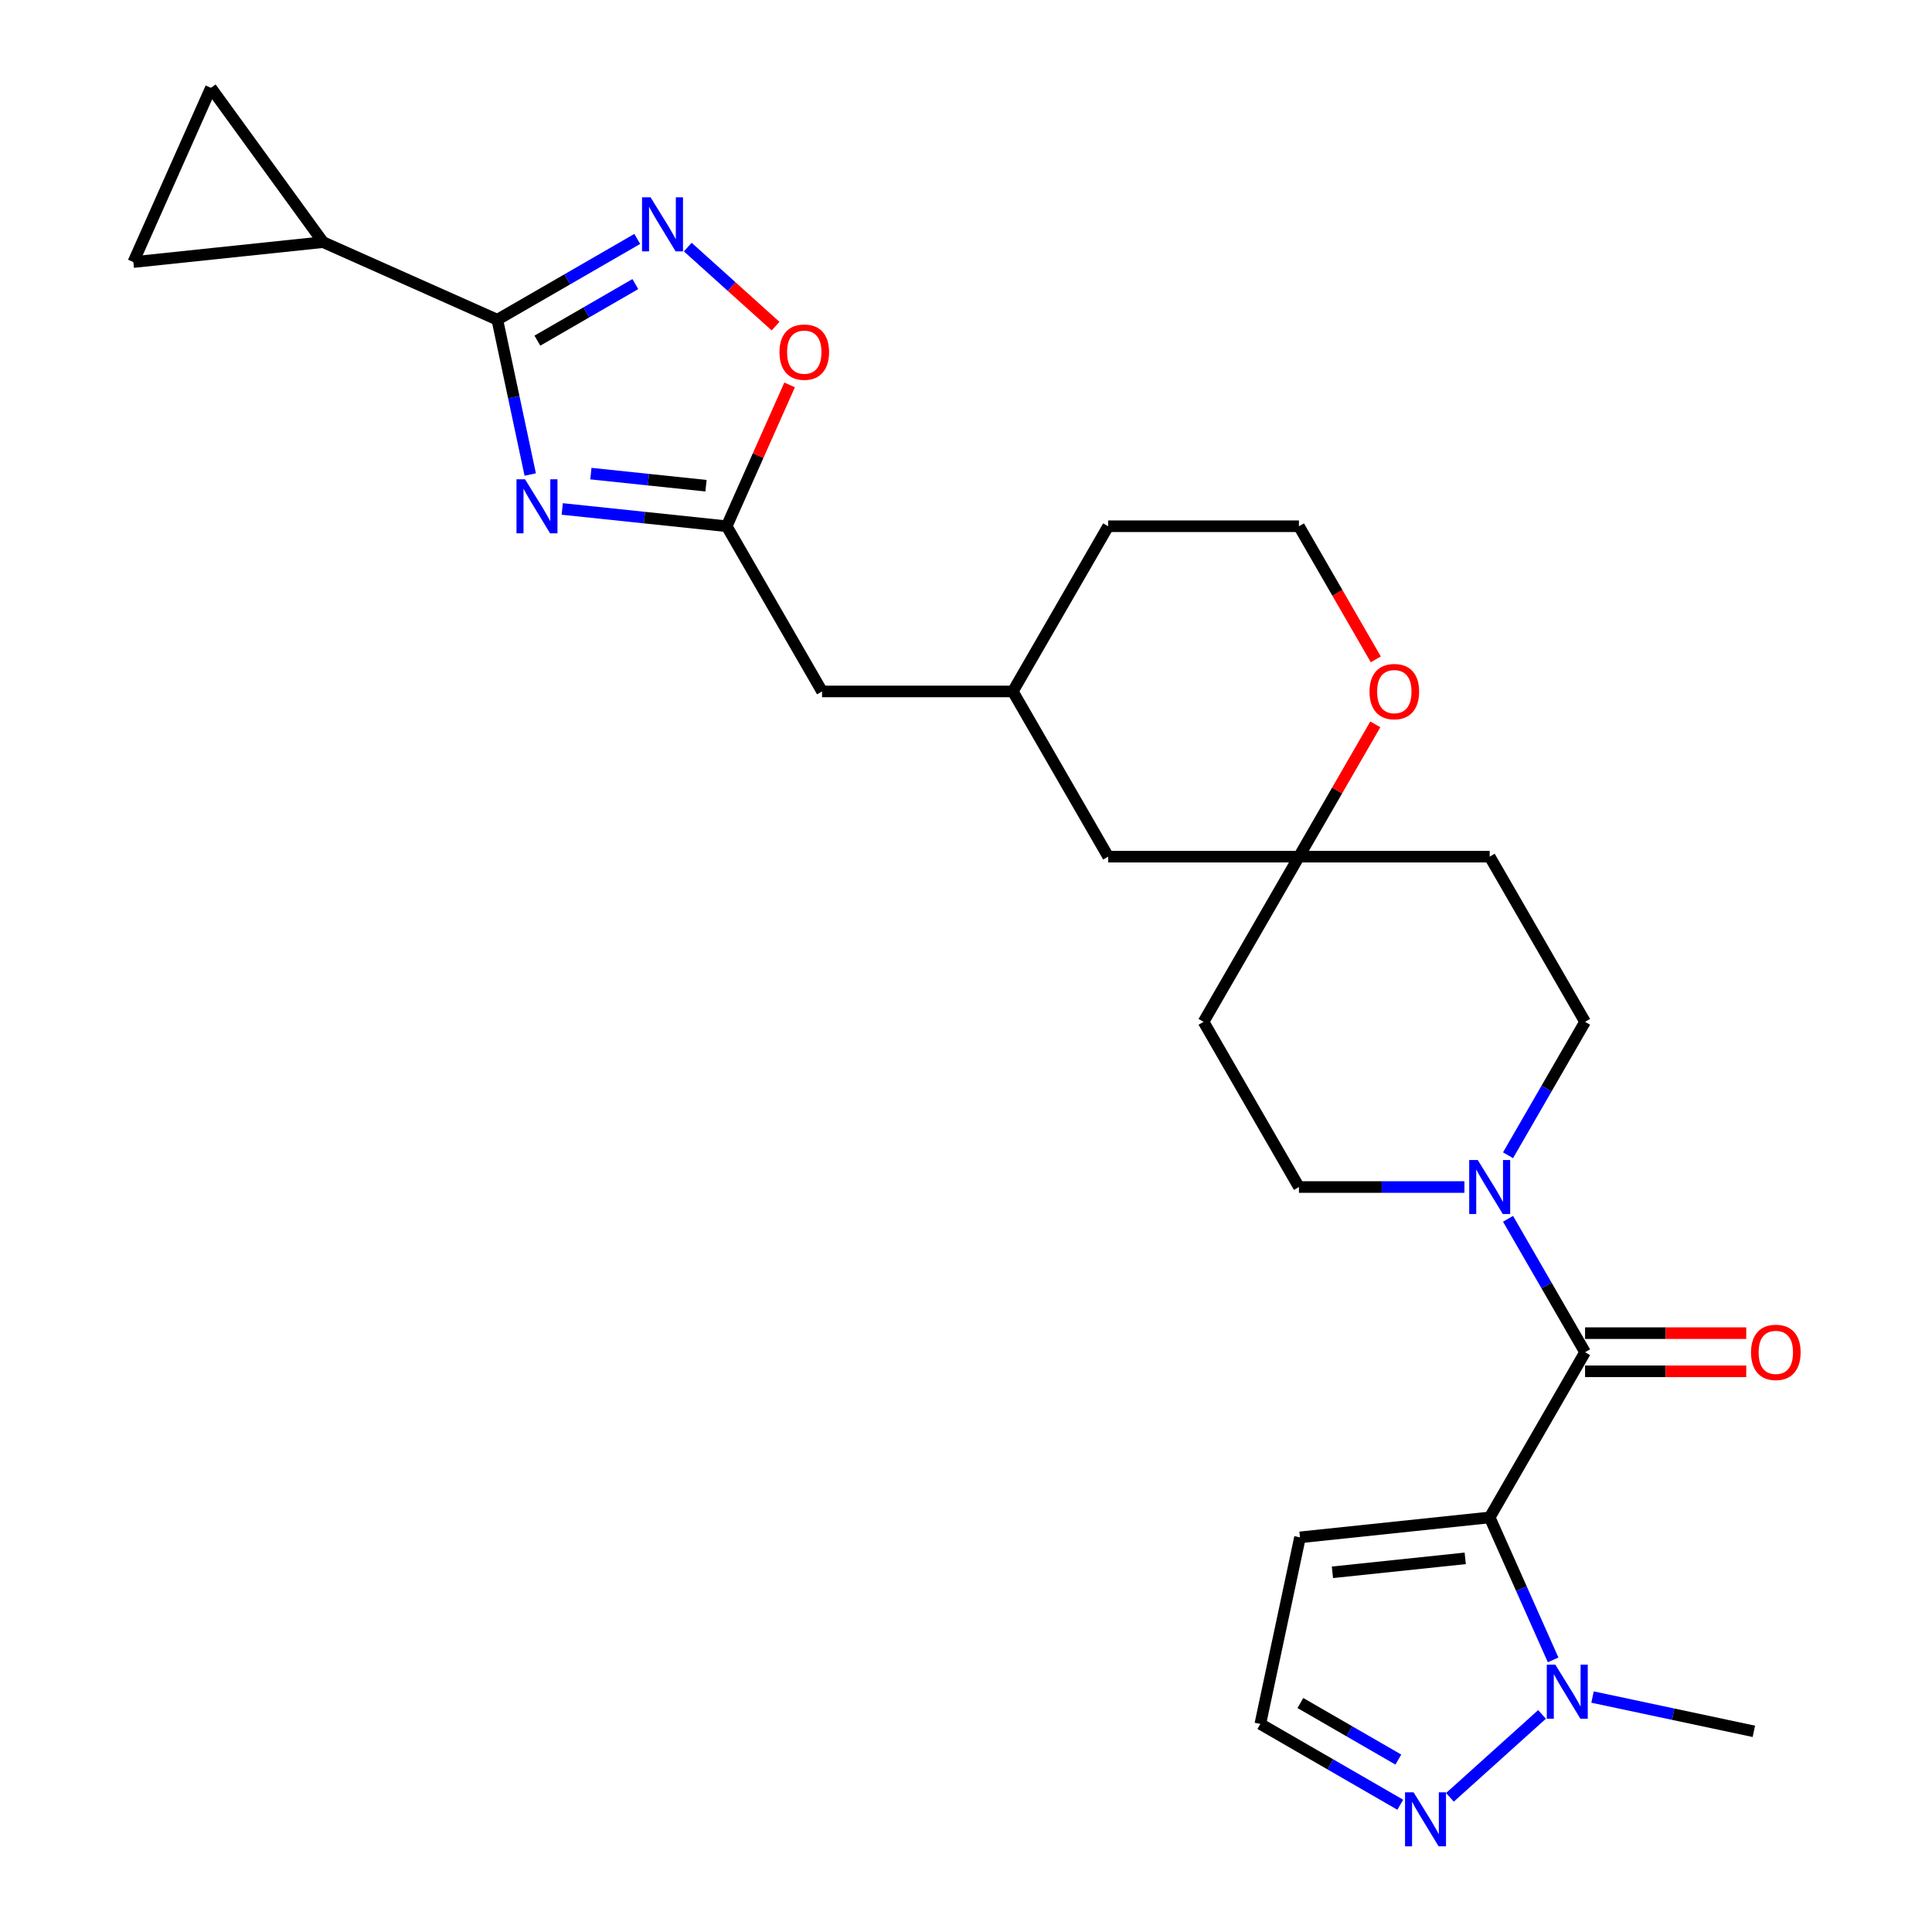 <?xml version='1.0' encoding='iso-8859-1'?>
<svg version='1.1' baseProfile='full'
              xmlns='http://www.w3.org/2000/svg'
                      xmlns:rdkit='http://www.rdkit.org/xml'
                      xmlns:xlink='http://www.w3.org/1999/xlink'
                  xml:space='preserve'
width='1000px' height='1000px' viewBox='0 0 1000 1000'>
<!-- END OF HEADER -->
<rect style='opacity:1.0;fill:#FFFFFF;stroke:none' width='1000' height='1000' x='0' y='0'> </rect>
<path class='bond-1' d='M 771.062,785.414 L 820.428,699.909' style='fill:none;fill-rule:evenodd;stroke:#000000;stroke-width:6px;stroke-linecap:butt;stroke-linejoin:miter;stroke-opacity:1' />
<path class='bond-4' d='M 771.062,785.414 L 787.479,822.288' style='fill:none;fill-rule:evenodd;stroke:#000000;stroke-width:6px;stroke-linecap:butt;stroke-linejoin:miter;stroke-opacity:1' />
<path class='bond-4' d='M 787.479,822.288 L 803.896,859.161' style='fill:none;fill-rule:evenodd;stroke:#0000FF;stroke-width:6px;stroke-linecap:butt;stroke-linejoin:miter;stroke-opacity:1' />
<path class='bond-10' d='M 771.062,785.414 L 672.87,795.734' style='fill:none;fill-rule:evenodd;stroke:#000000;stroke-width:6px;stroke-linecap:butt;stroke-linejoin:miter;stroke-opacity:1' />
<path class='bond-10' d='M 758.397,806.6 L 689.663,813.824' style='fill:none;fill-rule:evenodd;stroke:#000000;stroke-width:6px;stroke-linecap:butt;stroke-linejoin:miter;stroke-opacity:1' />
<path class='bond-0' d='M 291.012,263.438 L 333.572,267.911' style='fill:none;fill-rule:evenodd;stroke:#0000FF;stroke-width:6px;stroke-linecap:butt;stroke-linejoin:miter;stroke-opacity:1' />
<path class='bond-0' d='M 333.572,267.911 L 376.131,272.384' style='fill:none;fill-rule:evenodd;stroke:#000000;stroke-width:6px;stroke-linecap:butt;stroke-linejoin:miter;stroke-opacity:1' />
<path class='bond-0' d='M 305.844,245.142 L 335.636,248.273' style='fill:none;fill-rule:evenodd;stroke:#0000FF;stroke-width:6px;stroke-linecap:butt;stroke-linejoin:miter;stroke-opacity:1' />
<path class='bond-0' d='M 335.636,248.273 L 365.428,251.404' style='fill:none;fill-rule:evenodd;stroke:#000000;stroke-width:6px;stroke-linecap:butt;stroke-linejoin:miter;stroke-opacity:1' />
<path class='bond-2' d='M 274.443,245.615 L 265.928,205.552' style='fill:none;fill-rule:evenodd;stroke:#0000FF;stroke-width:6px;stroke-linecap:butt;stroke-linejoin:miter;stroke-opacity:1' />
<path class='bond-2' d='M 265.928,205.552 L 257.412,165.489' style='fill:none;fill-rule:evenodd;stroke:#000000;stroke-width:6px;stroke-linecap:butt;stroke-linejoin:miter;stroke-opacity:1' />
<path class='bond-5' d='M 820.428,699.909 L 800.493,665.381' style='fill:none;fill-rule:evenodd;stroke:#000000;stroke-width:6px;stroke-linecap:butt;stroke-linejoin:miter;stroke-opacity:1' />
<path class='bond-5' d='M 800.493,665.381 L 780.558,630.853' style='fill:none;fill-rule:evenodd;stroke:#0000FF;stroke-width:6px;stroke-linecap:butt;stroke-linejoin:miter;stroke-opacity:1' />
<path class='bond-15' d='M 820.428,709.782 L 862.142,709.782' style='fill:none;fill-rule:evenodd;stroke:#000000;stroke-width:6px;stroke-linecap:butt;stroke-linejoin:miter;stroke-opacity:1' />
<path class='bond-15' d='M 862.142,709.782 L 903.857,709.782' style='fill:none;fill-rule:evenodd;stroke:#FF0000;stroke-width:6px;stroke-linecap:butt;stroke-linejoin:miter;stroke-opacity:1' />
<path class='bond-15' d='M 820.428,690.036 L 862.142,690.036' style='fill:none;fill-rule:evenodd;stroke:#000000;stroke-width:6px;stroke-linecap:butt;stroke-linejoin:miter;stroke-opacity:1' />
<path class='bond-15' d='M 862.142,690.036 L 903.857,690.036' style='fill:none;fill-rule:evenodd;stroke:#FF0000;stroke-width:6px;stroke-linecap:butt;stroke-linejoin:miter;stroke-opacity:1' />
<path class='bond-7' d='M 257.412,165.489 L 167.215,125.331' style='fill:none;fill-rule:evenodd;stroke:#000000;stroke-width:6px;stroke-linecap:butt;stroke-linejoin:miter;stroke-opacity:1' />
<path class='bond-30' d='M 257.412,165.489 L 293.628,144.579' style='fill:none;fill-rule:evenodd;stroke:#000000;stroke-width:6px;stroke-linecap:butt;stroke-linejoin:miter;stroke-opacity:1' />
<path class='bond-30' d='M 293.628,144.579 L 329.845,123.67' style='fill:none;fill-rule:evenodd;stroke:#0000FF;stroke-width:6px;stroke-linecap:butt;stroke-linejoin:miter;stroke-opacity:1' />
<path class='bond-30' d='M 278.15,176.317 L 303.502,161.68' style='fill:none;fill-rule:evenodd;stroke:#000000;stroke-width:6px;stroke-linecap:butt;stroke-linejoin:miter;stroke-opacity:1' />
<path class='bond-30' d='M 303.502,161.68 L 328.853,147.044' style='fill:none;fill-rule:evenodd;stroke:#0000FF;stroke-width:6px;stroke-linecap:butt;stroke-linejoin:miter;stroke-opacity:1' />
<path class='bond-3' d='M 355.989,127.893 L 378.707,148.349' style='fill:none;fill-rule:evenodd;stroke:#0000FF;stroke-width:6px;stroke-linecap:butt;stroke-linejoin:miter;stroke-opacity:1' />
<path class='bond-3' d='M 378.707,148.349 L 401.426,168.804' style='fill:none;fill-rule:evenodd;stroke:#FF0000;stroke-width:6px;stroke-linecap:butt;stroke-linejoin:miter;stroke-opacity:1' />
<path class='bond-8' d='M 798.148,887.381 L 750.48,930.301' style='fill:none;fill-rule:evenodd;stroke:#0000FF;stroke-width:6px;stroke-linecap:butt;stroke-linejoin:miter;stroke-opacity:1' />
<path class='bond-25' d='M 824.292,878.389 L 866.043,887.263' style='fill:none;fill-rule:evenodd;stroke:#0000FF;stroke-width:6px;stroke-linecap:butt;stroke-linejoin:miter;stroke-opacity:1' />
<path class='bond-25' d='M 866.043,887.263 L 907.795,896.138' style='fill:none;fill-rule:evenodd;stroke:#000000;stroke-width:6px;stroke-linecap:butt;stroke-linejoin:miter;stroke-opacity:1' />
<path class='bond-16' d='M 780.558,597.955 L 800.493,563.427' style='fill:none;fill-rule:evenodd;stroke:#0000FF;stroke-width:6px;stroke-linecap:butt;stroke-linejoin:miter;stroke-opacity:1' />
<path class='bond-16' d='M 800.493,563.427 L 820.428,528.899' style='fill:none;fill-rule:evenodd;stroke:#000000;stroke-width:6px;stroke-linecap:butt;stroke-linejoin:miter;stroke-opacity:1' />
<path class='bond-17' d='M 757.989,614.404 L 715.159,614.404' style='fill:none;fill-rule:evenodd;stroke:#0000FF;stroke-width:6px;stroke-linecap:butt;stroke-linejoin:miter;stroke-opacity:1' />
<path class='bond-17' d='M 715.159,614.404 L 672.329,614.404' style='fill:none;fill-rule:evenodd;stroke:#000000;stroke-width:6px;stroke-linecap:butt;stroke-linejoin:miter;stroke-opacity:1' />
<path class='bond-6' d='M 376.131,272.384 L 425.498,357.889' style='fill:none;fill-rule:evenodd;stroke:#000000;stroke-width:6px;stroke-linecap:butt;stroke-linejoin:miter;stroke-opacity:1' />
<path class='bond-9' d='M 376.131,272.384 L 392.417,235.807' style='fill:none;fill-rule:evenodd;stroke:#000000;stroke-width:6px;stroke-linecap:butt;stroke-linejoin:miter;stroke-opacity:1' />
<path class='bond-9' d='M 392.417,235.807 L 408.702,199.229' style='fill:none;fill-rule:evenodd;stroke:#FF0000;stroke-width:6px;stroke-linecap:butt;stroke-linejoin:miter;stroke-opacity:1' />
<path class='bond-11' d='M 167.215,125.331 L 69.024,135.651' style='fill:none;fill-rule:evenodd;stroke:#000000;stroke-width:6px;stroke-linecap:butt;stroke-linejoin:miter;stroke-opacity:1' />
<path class='bond-12' d='M 167.215,125.331 L 109.182,45.455' style='fill:none;fill-rule:evenodd;stroke:#000000;stroke-width:6px;stroke-linecap:butt;stroke-linejoin:miter;stroke-opacity:1' />
<path class='bond-27' d='M 724.775,934.128 L 688.559,913.219' style='fill:none;fill-rule:evenodd;stroke:#0000FF;stroke-width:6px;stroke-linecap:butt;stroke-linejoin:miter;stroke-opacity:1' />
<path class='bond-27' d='M 688.559,913.219 L 652.342,892.309' style='fill:none;fill-rule:evenodd;stroke:#000000;stroke-width:6px;stroke-linecap:butt;stroke-linejoin:miter;stroke-opacity:1' />
<path class='bond-27' d='M 723.783,910.754 L 698.432,896.118' style='fill:none;fill-rule:evenodd;stroke:#0000FF;stroke-width:6px;stroke-linecap:butt;stroke-linejoin:miter;stroke-opacity:1' />
<path class='bond-27' d='M 698.432,896.118 L 673.08,881.481' style='fill:none;fill-rule:evenodd;stroke:#000000;stroke-width:6px;stroke-linecap:butt;stroke-linejoin:miter;stroke-opacity:1' />
<path class='bond-14' d='M 672.87,795.734 L 652.342,892.309' style='fill:none;fill-rule:evenodd;stroke:#000000;stroke-width:6px;stroke-linecap:butt;stroke-linejoin:miter;stroke-opacity:1' />
<path class='bond-31' d='M 69.024,135.651 L 109.182,45.455' style='fill:none;fill-rule:evenodd;stroke:#000000;stroke-width:6px;stroke-linecap:butt;stroke-linejoin:miter;stroke-opacity:1' />
<path class='bond-13' d='M 672.329,443.394 L 622.963,528.899' style='fill:none;fill-rule:evenodd;stroke:#000000;stroke-width:6px;stroke-linecap:butt;stroke-linejoin:miter;stroke-opacity:1' />
<path class='bond-18' d='M 672.329,443.394 L 692.093,409.162' style='fill:none;fill-rule:evenodd;stroke:#000000;stroke-width:6px;stroke-linecap:butt;stroke-linejoin:miter;stroke-opacity:1' />
<path class='bond-18' d='M 692.093,409.162 L 711.857,374.93' style='fill:none;fill-rule:evenodd;stroke:#FF0000;stroke-width:6px;stroke-linecap:butt;stroke-linejoin:miter;stroke-opacity:1' />
<path class='bond-22' d='M 672.329,443.394 L 573.597,443.394' style='fill:none;fill-rule:evenodd;stroke:#000000;stroke-width:6px;stroke-linecap:butt;stroke-linejoin:miter;stroke-opacity:1' />
<path class='bond-28' d='M 672.329,443.394 L 771.062,443.394' style='fill:none;fill-rule:evenodd;stroke:#000000;stroke-width:6px;stroke-linecap:butt;stroke-linejoin:miter;stroke-opacity:1' />
<path class='bond-20' d='M 820.428,528.899 L 771.062,443.394' style='fill:none;fill-rule:evenodd;stroke:#000000;stroke-width:6px;stroke-linecap:butt;stroke-linejoin:miter;stroke-opacity:1' />
<path class='bond-19' d='M 672.329,614.404 L 622.963,528.899' style='fill:none;fill-rule:evenodd;stroke:#000000;stroke-width:6px;stroke-linecap:butt;stroke-linejoin:miter;stroke-opacity:1' />
<path class='bond-24' d='M 712.107,341.282 L 692.218,306.833' style='fill:none;fill-rule:evenodd;stroke:#FF0000;stroke-width:6px;stroke-linecap:butt;stroke-linejoin:miter;stroke-opacity:1' />
<path class='bond-24' d='M 692.218,306.833 L 672.329,272.384' style='fill:none;fill-rule:evenodd;stroke:#000000;stroke-width:6px;stroke-linecap:butt;stroke-linejoin:miter;stroke-opacity:1' />
<path class='bond-21' d='M 425.498,357.889 L 524.23,357.889' style='fill:none;fill-rule:evenodd;stroke:#000000;stroke-width:6px;stroke-linecap:butt;stroke-linejoin:miter;stroke-opacity:1' />
<path class='bond-23' d='M 573.597,443.394 L 524.23,357.889' style='fill:none;fill-rule:evenodd;stroke:#000000;stroke-width:6px;stroke-linecap:butt;stroke-linejoin:miter;stroke-opacity:1' />
<path class='bond-26' d='M 524.23,357.889 L 573.596,272.384' style='fill:none;fill-rule:evenodd;stroke:#000000;stroke-width:6px;stroke-linecap:butt;stroke-linejoin:miter;stroke-opacity:1' />
<path class='bond-29' d='M 672.329,272.384 L 573.596,272.384' style='fill:none;fill-rule:evenodd;stroke:#000000;stroke-width:6px;stroke-linecap:butt;stroke-linejoin:miter;stroke-opacity:1' />
<path  class='atom-1' d='M 271.759 248.083
L 280.921 262.893
Q 281.83 264.355, 283.291 267.001
Q 284.752 269.647, 284.831 269.805
L 284.831 248.083
L 288.544 248.083
L 288.544 276.045
L 284.713 276.045
L 274.879 259.852
Q 273.734 257.957, 272.509 255.785
Q 271.325 253.612, 270.969 252.941
L 270.969 276.045
L 267.336 276.045
L 267.336 248.083
L 271.759 248.083
' fill='#0000FF'/>
<path  class='atom-4' d='M 336.736 102.142
L 345.899 116.952
Q 346.807 118.413, 348.268 121.059
Q 349.73 123.705, 349.809 123.863
L 349.809 102.142
L 353.521 102.142
L 353.521 130.103
L 349.69 130.103
L 339.856 113.911
Q 338.711 112.015, 337.487 109.843
Q 336.302 107.671, 335.946 107
L 335.946 130.103
L 332.313 130.103
L 332.313 102.142
L 336.736 102.142
' fill='#0000FF'/>
<path  class='atom-5' d='M 805.039 861.63
L 814.201 876.44
Q 815.11 877.901, 816.571 880.547
Q 818.032 883.193, 818.111 883.351
L 818.111 861.63
L 821.824 861.63
L 821.824 889.591
L 817.993 889.591
L 808.159 873.399
Q 807.014 871.503, 805.789 869.331
Q 804.605 867.159, 804.249 866.487
L 804.249 889.591
L 800.616 889.591
L 800.616 861.63
L 805.039 861.63
' fill='#0000FF'/>
<path  class='atom-6' d='M 764.881 600.423
L 774.043 615.233
Q 774.952 616.694, 776.413 619.341
Q 777.874 621.987, 777.953 622.145
L 777.953 600.423
L 781.665 600.423
L 781.665 628.384
L 777.835 628.384
L 768.001 612.192
Q 766.856 610.297, 765.631 608.124
Q 764.446 605.952, 764.091 605.281
L 764.091 628.384
L 760.458 628.384
L 760.458 600.423
L 764.881 600.423
' fill='#0000FF'/>
<path  class='atom-9' d='M 731.666 927.695
L 740.829 942.505
Q 741.737 943.966, 743.198 946.612
Q 744.66 949.258, 744.739 949.416
L 744.739 927.695
L 748.451 927.695
L 748.451 955.656
L 744.62 955.656
L 734.786 939.464
Q 733.641 937.568, 732.417 935.396
Q 731.232 933.224, 730.877 932.552
L 730.877 955.656
L 727.243 955.656
L 727.243 927.695
L 731.666 927.695
' fill='#0000FF'/>
<path  class='atom-10' d='M 403.454 182.267
Q 403.454 175.553, 406.772 171.801
Q 410.089 168.049, 416.29 168.049
Q 422.49 168.049, 425.807 171.801
Q 429.125 175.553, 429.125 182.267
Q 429.125 189.059, 425.768 192.93
Q 422.411 196.761, 416.29 196.761
Q 410.129 196.761, 406.772 192.93
Q 403.454 189.099, 403.454 182.267
M 416.29 193.601
Q 420.555 193.601, 422.845 190.758
Q 425.175 187.875, 425.175 182.267
Q 425.175 176.777, 422.845 174.013
Q 420.555 171.209, 416.29 171.209
Q 412.024 171.209, 409.694 173.973
Q 407.404 176.738, 407.404 182.267
Q 407.404 187.914, 409.694 190.758
Q 412.024 193.601, 416.29 193.601
' fill='#FF0000'/>
<path  class='atom-16' d='M 906.325 699.988
Q 906.325 693.274, 909.643 689.522
Q 912.96 685.77, 919.16 685.77
Q 925.361 685.77, 928.678 689.522
Q 931.996 693.274, 931.996 699.988
Q 931.996 706.781, 928.639 710.651
Q 925.282 714.482, 919.16 714.482
Q 912.999 714.482, 909.643 710.651
Q 906.325 706.82, 906.325 699.988
M 919.16 711.322
Q 923.426 711.322, 925.716 708.479
Q 928.046 705.596, 928.046 699.988
Q 928.046 694.498, 925.716 691.734
Q 923.426 688.93, 919.16 688.93
Q 914.895 688.93, 912.565 691.694
Q 910.274 694.459, 910.274 699.988
Q 910.274 705.635, 912.565 708.479
Q 914.895 711.322, 919.16 711.322
' fill='#FF0000'/>
<path  class='atom-19' d='M 708.86 357.968
Q 708.86 351.254, 712.177 347.503
Q 715.495 343.751, 721.695 343.751
Q 727.896 343.751, 731.213 347.503
Q 734.531 351.254, 734.531 357.968
Q 734.531 364.761, 731.174 368.631
Q 727.817 372.462, 721.695 372.462
Q 715.534 372.462, 712.177 368.631
Q 708.86 364.8, 708.86 357.968
M 721.695 369.303
Q 725.961 369.303, 728.251 366.459
Q 730.581 363.576, 730.581 357.968
Q 730.581 352.479, 728.251 349.714
Q 725.961 346.91, 721.695 346.91
Q 717.43 346.91, 715.1 349.675
Q 712.809 352.439, 712.809 357.968
Q 712.809 363.616, 715.1 366.459
Q 717.43 369.303, 721.695 369.303
' fill='#FF0000'/>
</svg>
